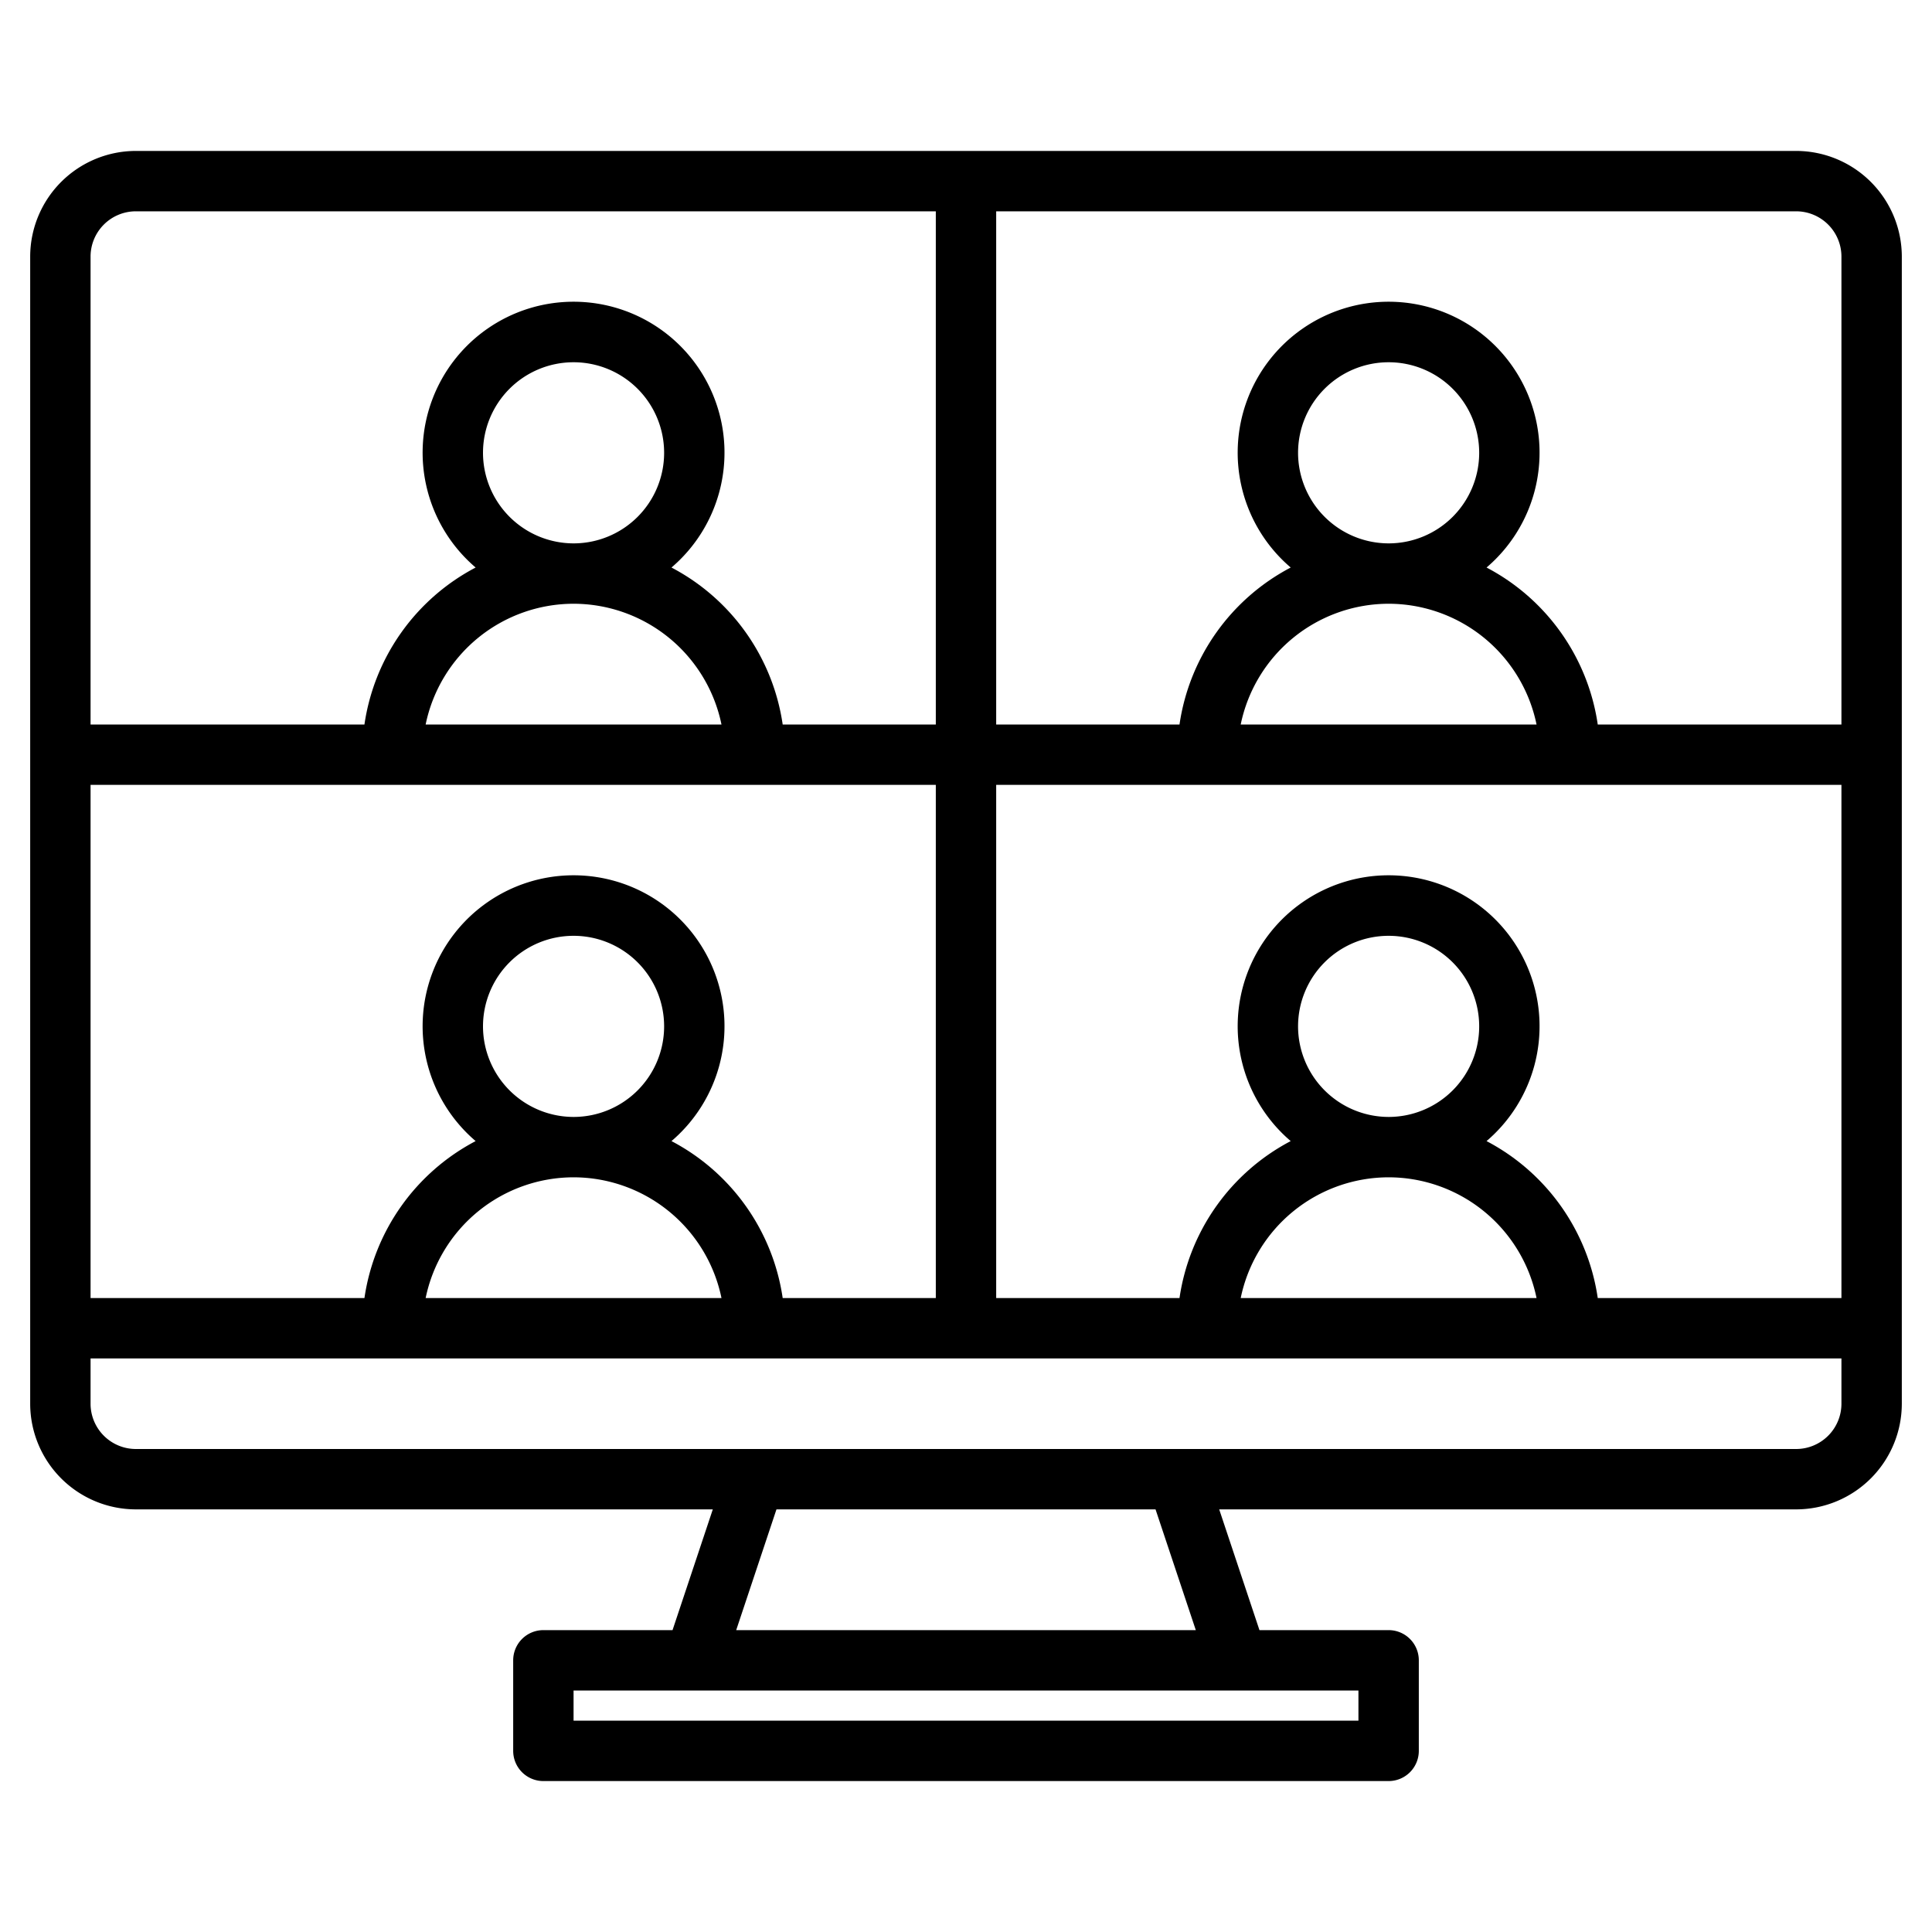 <?xml version="1.0" encoding="UTF-8"?>
<svg xmlns="http://www.w3.org/2000/svg" width="512" height="512" viewBox="0 0 512 512"><path d="M476,40H36A28.031,28.031,0,0,0,8,68V372a28.031,28.031,0,0,0,28,28H188.9l-10.67,32H144a8,8,0,0,0-8,8v24a8,8,0,0,0,8,8H368a8,8,0,0,0,8-8V440a8,8,0,0,0-8-8H333.77L323.1,400H476a28.031,28.031,0,0,0,28-28V68A28.031,28.031,0,0,0,476,40ZM24,68A12.01,12.01,0,0,1,36,56H248V192H207.42a56.134,56.134,0,0,0-29.47-41.6,40,40,0,1,0-51.9,0A56.134,56.134,0,0,0,96.58,192H24Zm128,92a40.069,40.069,0,0,1,39.2,32H112.8A40.069,40.069,0,0,1,152,160Zm-24-40a24,24,0,1,1,24,24A24.032,24.032,0,0,1,128,120ZM24,208H248V344H207.42a56.134,56.134,0,0,0-29.47-41.6,40,40,0,1,0-51.9,0A56.134,56.134,0,0,0,96.58,344H24ZM152,312a40.069,40.069,0,0,1,39.2,32H112.8A40.069,40.069,0,0,1,152,312Zm-24-40a24,24,0,1,1,24,24A24.032,24.032,0,0,1,128,272ZM360,448v8H152v-8ZM195.1,432l10.67-32H306.23l10.67,32ZM488,372a12.01,12.01,0,0,1-12,12H36a12.01,12.01,0,0,1-12-12V360H488ZM368,312a40.069,40.069,0,0,1,39.2,32H328.8A40.069,40.069,0,0,1,368,312Zm-24-40a24,24,0,1,1,24,24A24.032,24.032,0,0,1,344,272Zm144,72H423.42a56.134,56.134,0,0,0-29.47-41.6,40,40,0,1,0-51.9,0A56.134,56.134,0,0,0,312.58,344H264V208H488ZM368,160a40.069,40.069,0,0,1,39.2,32H328.8A40.069,40.069,0,0,1,368,160Zm-24-40a24,24,0,1,1,24,24A24.032,24.032,0,0,1,344,120Zm144,72H423.42a56.134,56.134,0,0,0-29.47-41.6,40,40,0,1,0-51.9,0A56.134,56.134,0,0,0,312.58,192H264V56H476a12.01,12.01,0,0,1,12,12Z"/></svg>
